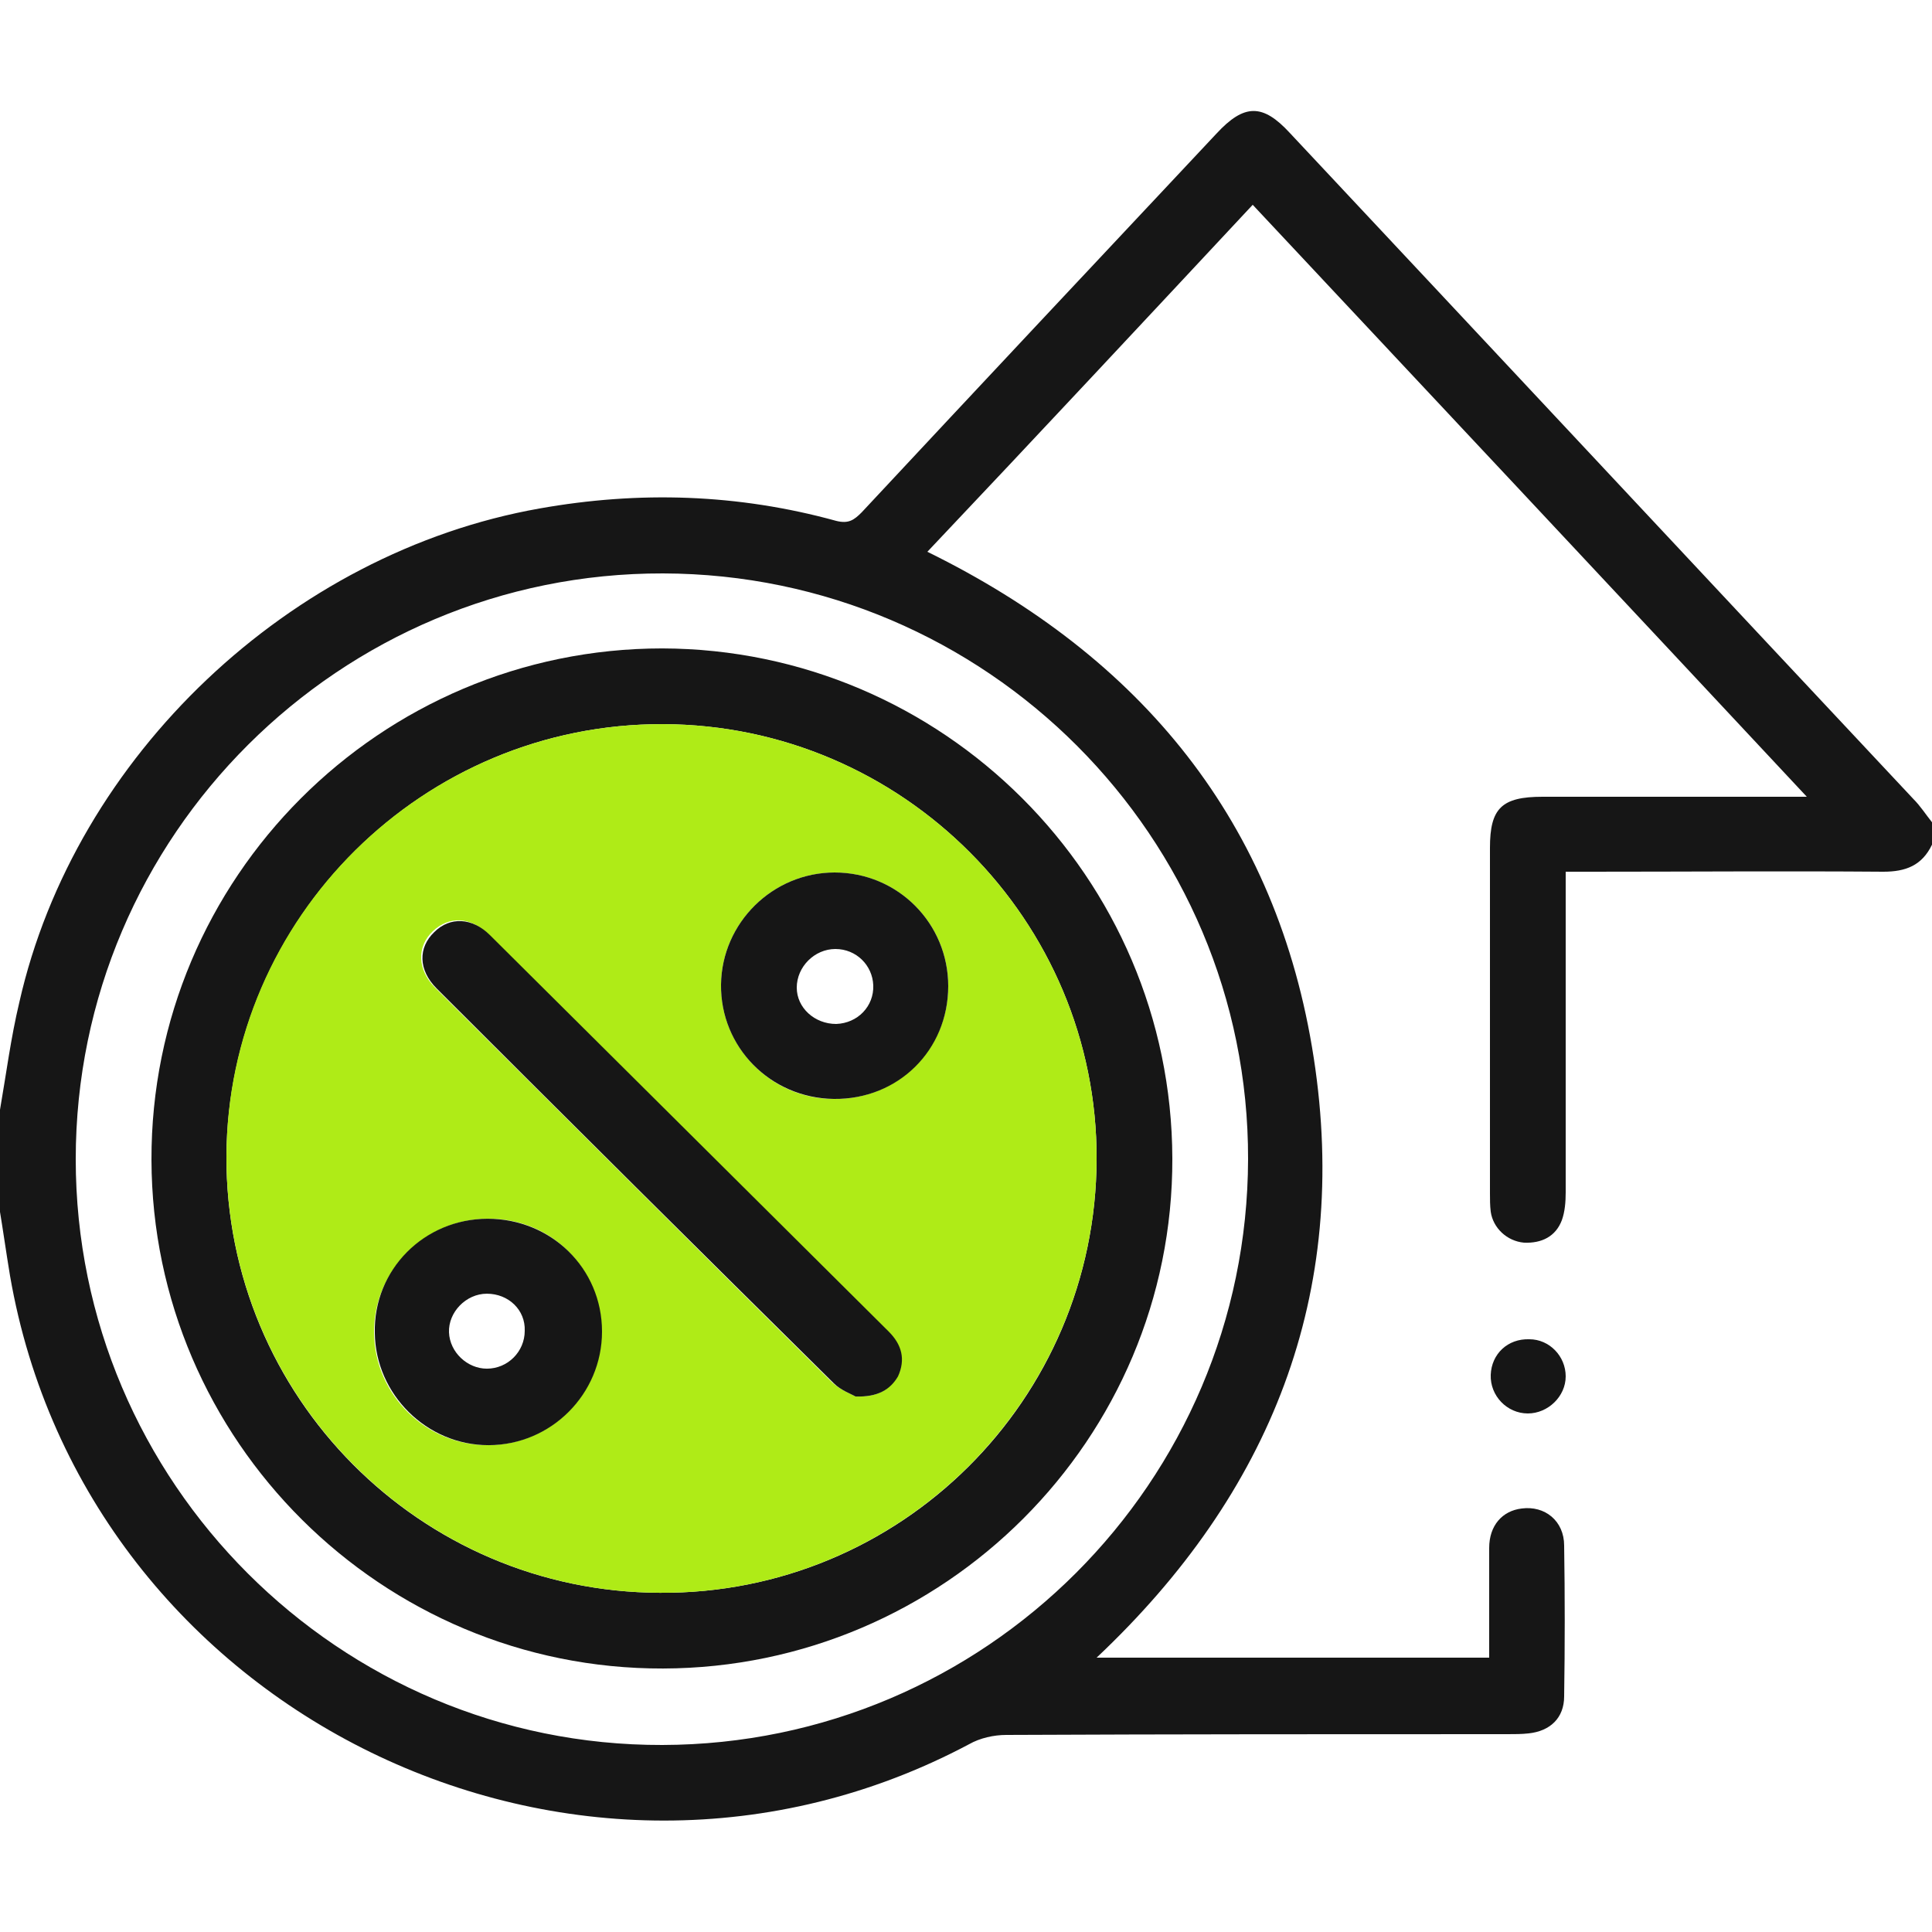<svg width="55" height="55" viewBox="0 0 55 55" fill="none" xmlns="http://www.w3.org/2000/svg">
<g clip-path="url(#clip0_13249_4693)">
<path d="M2.73455e-05 31.592C0.176 30.58 0.308 29.546 0.55 28.534C2.134 21.516 8.272 15.73 15.356 14.476C18.194 13.97 21.01 14.058 23.804 14.828C24.156 14.916 24.31 14.806 24.53 14.586C27.896 10.978 31.262 7.392 34.628 3.806C35.42 2.948 35.948 2.948 36.718 3.784C42.636 10.098 48.554 16.434 54.472 22.748C54.67 22.946 54.824 23.188 55 23.408C55 23.628 55 23.848 55 24.046C54.714 24.64 54.252 24.816 53.614 24.816C50.82 24.794 48.026 24.816 45.232 24.816C45.034 24.816 44.836 24.816 44.572 24.816C44.572 25.036 44.572 25.234 44.572 25.41C44.572 28.248 44.572 31.108 44.572 33.946C44.572 34.21 44.55 34.496 44.462 34.738C44.286 35.2 43.89 35.398 43.384 35.376C42.9 35.332 42.504 34.958 42.438 34.496C42.416 34.32 42.416 34.144 42.416 33.968C42.416 30.69 42.416 27.412 42.416 24.134C42.416 23.012 42.746 22.682 43.912 22.682C46.178 22.682 48.466 22.682 50.732 22.682C50.93 22.682 51.106 22.682 51.436 22.682C46.134 17.006 40.92 11.44 35.662 5.83C32.56 9.152 29.502 12.43 26.4 15.708C32.494 18.7 36.366 23.408 37.4 30.118C38.434 36.828 36.19 42.504 31.218 47.19C34.98 47.19 38.654 47.19 42.394 47.19C42.394 46.134 42.394 45.1 42.394 44.066C42.394 43.428 42.768 43.01 43.318 42.944C43.978 42.856 44.528 43.296 44.528 44C44.55 45.43 44.55 46.86 44.528 48.29C44.528 48.906 44.132 49.28 43.516 49.346C43.318 49.368 43.12 49.368 42.922 49.368C38.17 49.368 33.396 49.368 28.644 49.39C28.292 49.39 27.896 49.478 27.588 49.654C16.412 55.594 2.442 48.774 0.286 36.322C0.176 35.662 0.088 35.024 -0.022 34.364C2.73455e-05 33.44 2.73455e-05 32.516 2.73455e-05 31.592ZM35.53 33C35.552 23.826 28.072 16.346 18.876 16.324C9.68 16.302 2.156 23.782 2.156 33C2.156 42.196 9.658 49.698 18.854 49.676C28.05 49.654 35.508 42.196 35.53 33Z" fill="#161616"/>
<path d="M44.572 39.182C44.572 39.754 44.066 40.238 43.494 40.238C42.9 40.238 42.416 39.732 42.438 39.138C42.46 38.544 42.922 38.104 43.538 38.126C44.11 38.126 44.572 38.61 44.572 39.182Z" fill="#161616"/>
<path d="M33.374 32.979C33.396 40.965 26.884 47.477 18.876 47.499C10.868 47.521 4.334 41.009 4.312 33.023C4.29 24.993 10.824 18.459 18.854 18.459C26.84 18.481 33.352 24.971 33.374 32.979ZM31.218 33.001C31.24 26.203 25.696 20.637 18.876 20.615C12.056 20.593 6.49 26.115 6.446 32.913C6.424 39.755 11.946 45.321 18.788 45.343C25.63 45.387 31.196 39.865 31.218 33.001Z" fill="#161616"/>
<path d="M31.218 33.001C31.196 39.843 25.63 45.387 18.788 45.343C11.946 45.321 6.424 39.733 6.446 32.913C6.468 26.115 12.056 20.593 18.876 20.615C25.696 20.637 31.24 26.203 31.218 33.001ZM24.354 39.755C24.992 39.777 25.344 39.557 25.52 39.161C25.762 38.677 25.63 38.259 25.256 37.885C21.472 34.123 17.688 30.361 13.904 26.599C13.398 26.093 12.782 26.071 12.32 26.511C11.858 26.951 11.88 27.611 12.386 28.117C16.148 31.857 19.91 35.619 23.694 39.359C23.936 39.579 24.244 39.689 24.354 39.755ZM13.882 34.695C12.1 34.695 10.626 36.169 10.648 37.951C10.67 39.711 12.122 41.141 13.882 41.141C15.664 41.141 17.138 39.689 17.116 37.907C17.116 36.103 15.686 34.673 13.882 34.695ZM23.738 31.285C25.542 31.307 26.994 29.877 26.994 28.073C26.994 26.291 25.564 24.839 23.76 24.839C22 24.839 20.548 26.269 20.526 28.029C20.504 29.811 21.956 31.285 23.738 31.285Z" fill="#AFEB17"/>
<path d="M24.354 39.755C24.244 39.689 23.936 39.579 23.738 39.381C19.954 35.641 16.192 31.901 12.43 28.139C11.902 27.611 11.902 26.973 12.364 26.533C12.804 26.093 13.442 26.115 13.948 26.621C17.732 30.383 21.516 34.145 25.3 37.907C25.674 38.281 25.784 38.699 25.564 39.183C25.344 39.557 24.992 39.777 24.354 39.755Z" fill="#161616"/>
<path d="M13.882 34.695C15.686 34.695 17.138 36.103 17.138 37.907C17.138 39.689 15.686 41.141 13.904 41.141C12.144 41.141 10.692 39.689 10.67 37.951C10.626 36.147 12.078 34.695 13.882 34.695ZM13.86 36.829C13.266 36.829 12.76 37.357 12.782 37.929C12.804 38.501 13.31 38.963 13.86 38.963C14.454 38.963 14.938 38.479 14.938 37.885C14.96 37.291 14.476 36.829 13.86 36.829Z" fill="#161616"/>
<path d="M23.738 31.284C21.934 31.262 20.504 29.81 20.526 28.028C20.548 26.268 22 24.838 23.76 24.838C25.564 24.838 26.994 26.29 26.994 28.072C26.994 29.898 25.564 31.306 23.738 31.284ZM23.804 29.15C24.42 29.128 24.882 28.644 24.86 28.05C24.838 27.478 24.376 27.016 23.782 27.016C23.188 27.016 22.682 27.522 22.682 28.116C22.682 28.688 23.188 29.15 23.804 29.15Z" fill="#161616"/>
</g>
<defs>
<clipPath id="clip0_13249_4693">
<rect width="55" height="55" fill="white"/>
</clipPath>
</defs>
</svg>
